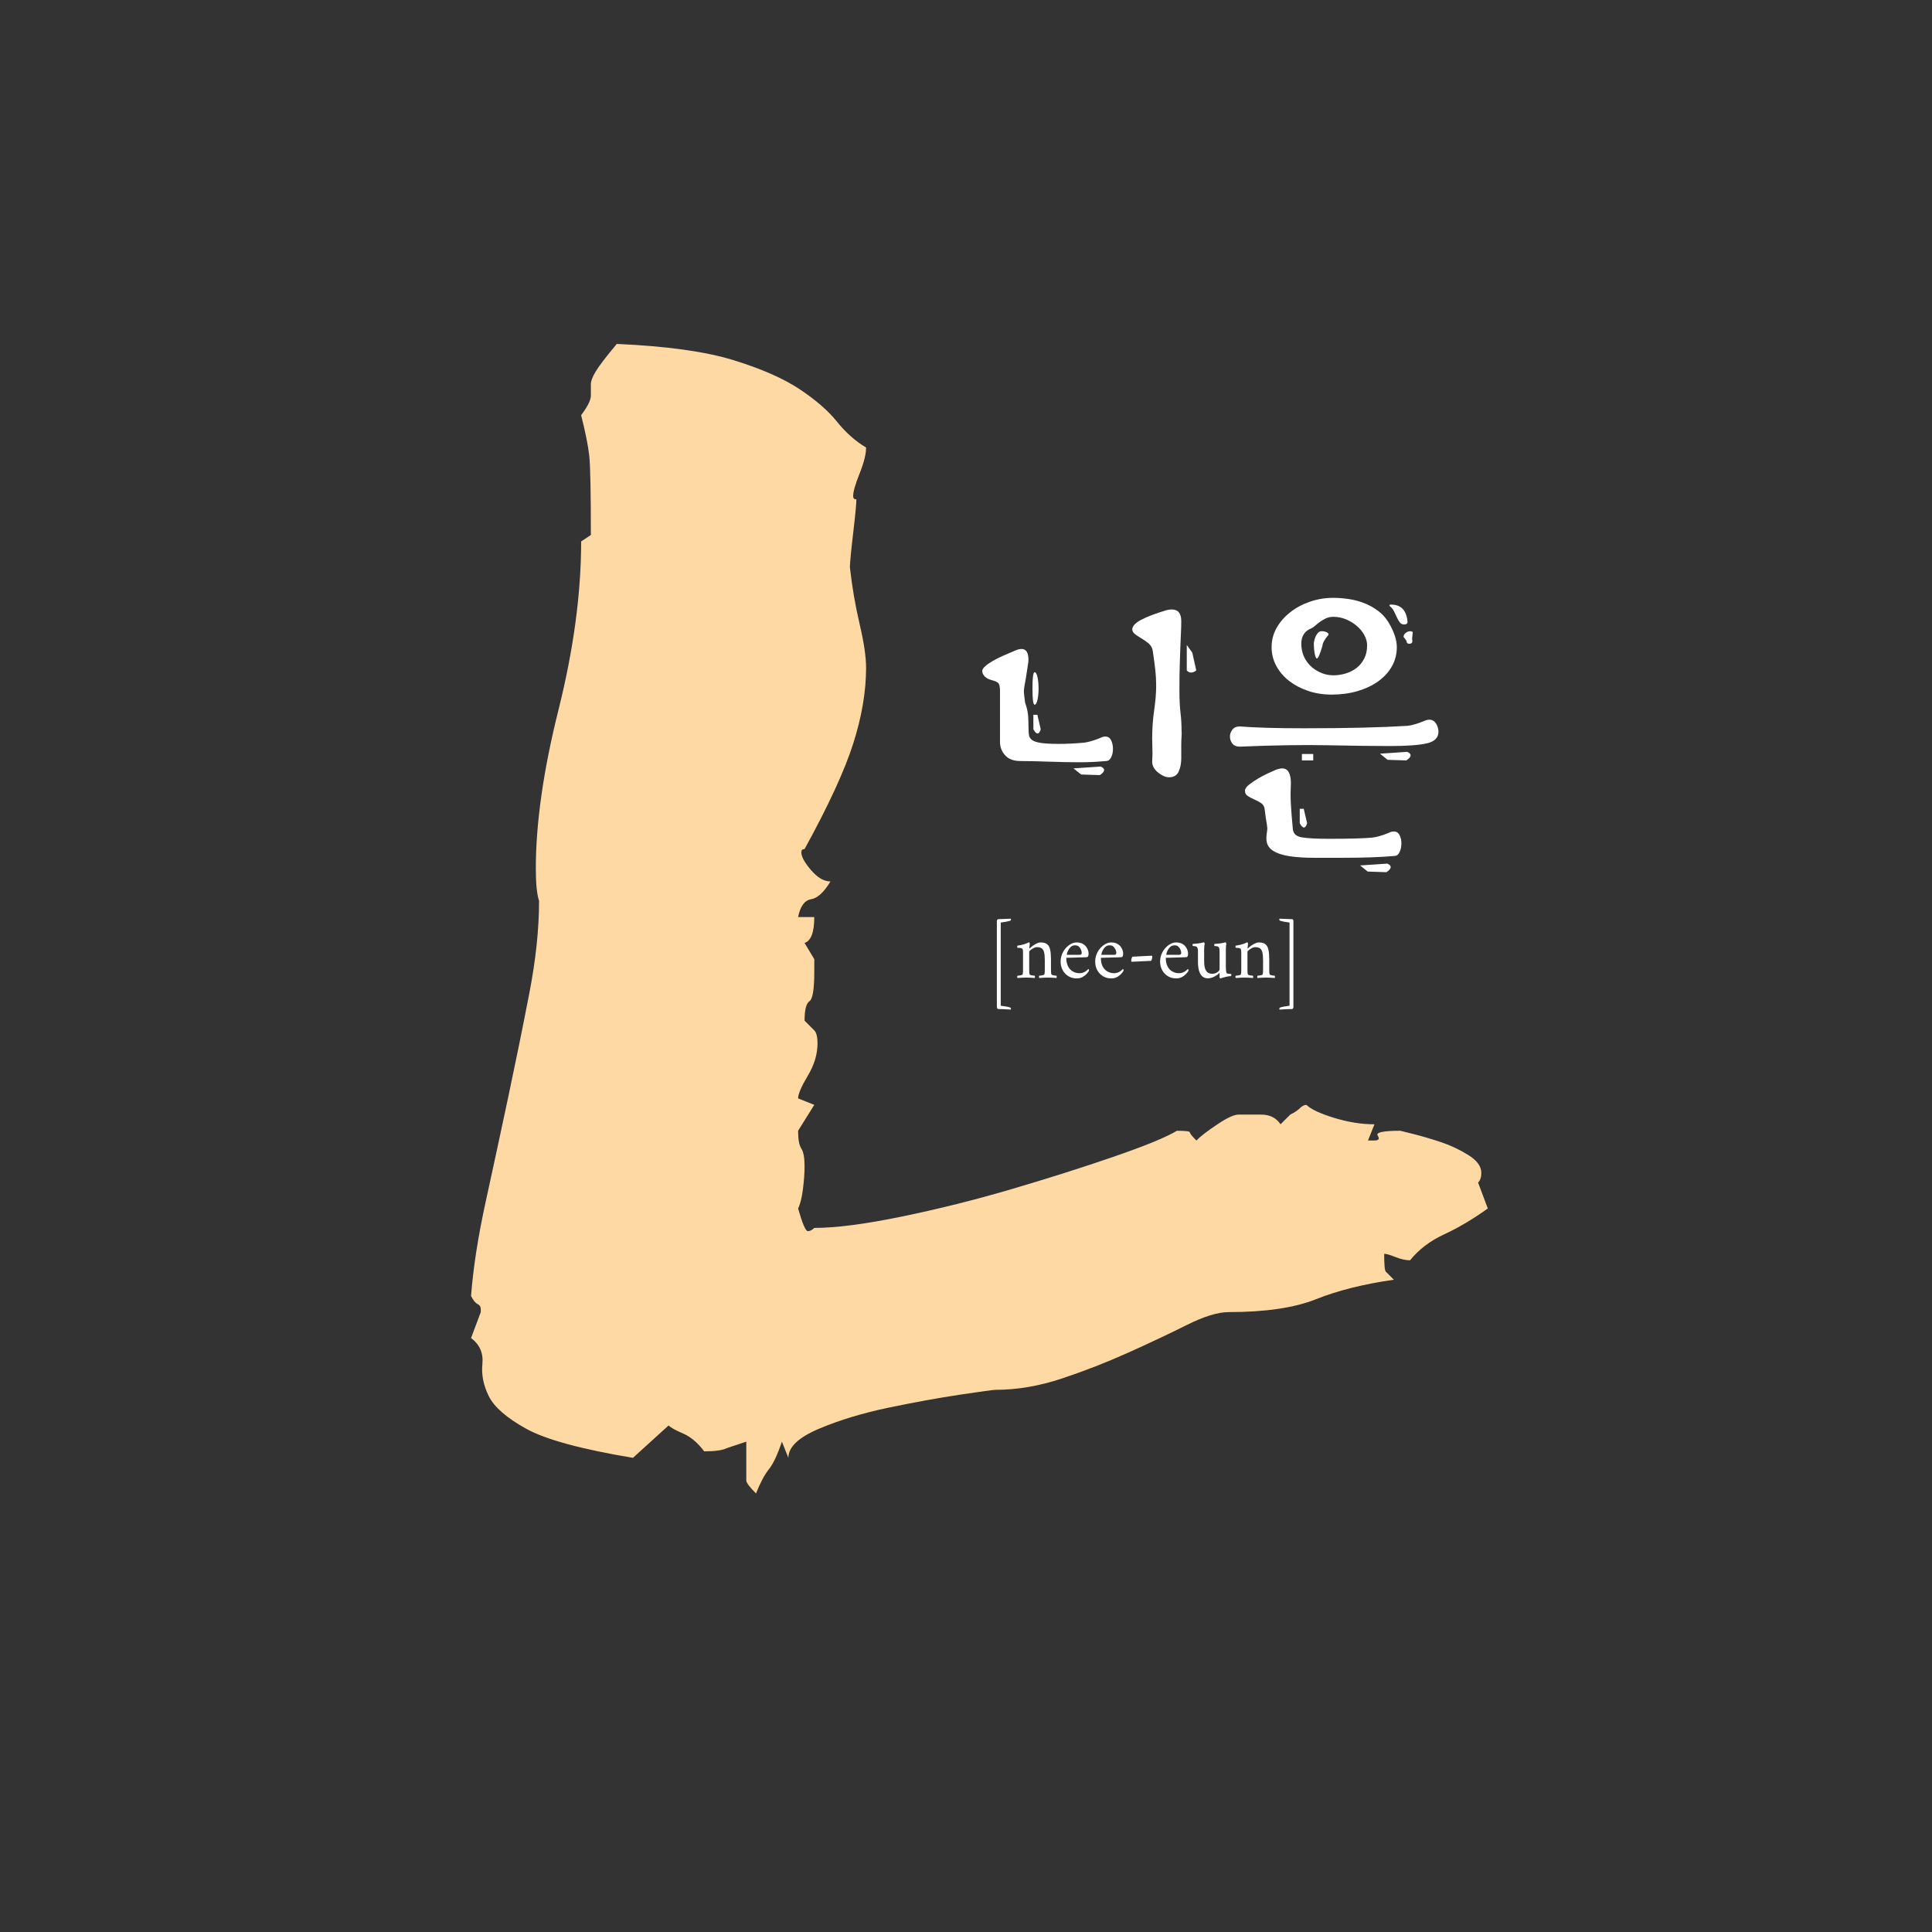 <svg xmlns="http://www.w3.org/2000/svg" xmlns:xlink="http://www.w3.org/1999/xlink" width="7in" height="7in" viewBox="0 0 1200 1200">
  <rect x="0" y="0" width="1200" height="1200" fill="#333333" stroke="none"/>
  <g id="7b8462e9-00e0-49cf-a2a6-a552a673993d">
<path style="stroke: rgb(114,114,114); stroke-width: 0; stroke-dasharray: none; stroke-linecap: butt; stroke-dashoffset: 0; stroke-linejoin: round; stroke-miterlimit: 4; fill: rgb(114,114,114); fill-rule: nonzero; opacity: 1;" vector-effect="non-scaling-stroke" transform="matrix(1 0 0 1 0 0)  translate(0, 0)" d="" stroke-linecap="round"/>
</g>
<g id="9f536f26-57c0-42ba-b38e-c45f536479a7">
<g>
		<g id="17439471-f30a-4722-95d8-191cb75ef86f">
<path style="stroke: rgb(136,136,136); stroke-width: 0; stroke-dasharray: none; stroke-linecap: butt; stroke-dashoffset: 0; stroke-linejoin: miter; stroke-miterlimit: 4; fill: rgb(255,255,255); fill-rule: nonzero; opacity: 1;" d="M623.322,626.814c-0.55,-0.03 -1.08,-0.05 -1.61,-0.05c-0.53,0 -1.06,0 -1.57,0c-0.55,-0.03 -0.87,-0.43 -0.97,-1.18v-53.54c0,-0.45 0.17,-0.79 0.51,-1.02c0.11,-0.07 0.26,-0.11 0.46,-0.11l7.64,-0.3l0.15,0.3v0.16c0,0.37 -0.14,0.63 -0.41,0.77c-0.03,0 -0.05,0.01 -0.05,0.02c0,0.02 0,0.03 0,0.03c-0.65,0.2 -1.47,0.4 -2.46,0.59c-0.99,0.19 -2.13,0.36 -3.43,0.53v51.65l3.38,0.51c1.16,0.21 2,0.41 2.51,0.62c0.31,0.17 0.46,0.44 0.46,0.82c0,0.13 -0.02,0.22 -0.05,0.25l-0.05,0.16l-0.05,0.05zM631.982,607.444c-0.14,-0.13 -0.2,-0.37 -0.18,-0.71c0.02,-0.35 0.08,-0.59 0.18,-0.72c0.21,0 0.56,-0.03 1.05,-0.08c0.49,-0.05 0.96,-0.14 1.41,-0.28c0.44,-0.13 0.68,-0.29 0.72,-0.46c0.13,-0.41 0.21,-0.94 0.23,-1.59c0.01,-0.65 0.02,-1.35 0.02,-2.1v-9.12c0,-0.34 -0.01,-0.82 -0.02,-1.43c-0.02,-0.62 -0.1,-1.08 -0.23,-1.39c-0.11,-0.31 -0.4,-0.52 -0.88,-0.64c-0.47,-0.12 -0.95,-0.19 -1.43,-0.2c-0.48,-0.02 -0.79,-0.03 -0.92,-0.03c-0.03,-0.07 -0.07,-0.27 -0.1,-0.61c-0.04,-0.35 -0.01,-0.59 0.1,-0.72c1.29,-0.17 2.56,-0.43 3.79,-0.77c1.23,-0.34 2.34,-0.78 3.33,-1.33c0.13,0 0.26,0.1 0.38,0.31c0.12,0.2 0.18,0.37 0.18,0.51c0,0.1 -0.02,0.36 -0.07,0.79c-0.05,0.43 -0.11,0.85 -0.16,1.26c-0.05,0.41 -0.07,0.68 -0.07,0.82c0,0.13 0.03,0.2 0.1,0.2c0.03,0 0.08,-0.03 0.15,-0.1c0.34,-0.37 0.9,-0.85 1.67,-1.43c0.77,-0.59 1.61,-1.11 2.53,-1.57c0.93,-0.46 1.78,-0.69 2.56,-0.69c1.81,0 3.18,0.38 4.1,1.13c0.93,0.75 1.55,1.91 1.87,3.48c0.33,1.57 0.49,3.57 0.49,6v5.53c0,0.75 0.01,1.45 0.03,2.1c0.01,0.65 0.09,1.18 0.23,1.59c0.07,0.17 0.31,0.33 0.74,0.46c0.43,0.14 0.88,0.23 1.36,0.28c0.47,0.05 0.81,0.08 1.02,0.08c0.11,0.13 0.17,0.37 0.18,0.72c0.02,0.34 -0.04,0.58 -0.18,0.71c-1.03,-0.07 -1.92,-0.13 -2.69,-0.18c-0.77,-0.05 -1.65,-0.07 -2.64,-0.07c-0.95,0 -1.82,0.02 -2.61,0.07c-0.79,0.05 -1.69,0.11 -2.71,0.18c-0.14,-0.13 -0.2,-0.37 -0.18,-0.71c0.01,-0.35 0.07,-0.59 0.18,-0.72c0.2,0 0.55,-0.03 1.05,-0.08c0.49,-0.05 0.96,-0.14 1.4,-0.28c0.45,-0.13 0.69,-0.29 0.72,-0.46c0.14,-0.41 0.22,-0.94 0.23,-1.59c0.02,-0.65 0.03,-1.35 0.03,-2.1v-5.02c0,-2.09 -0.14,-3.72 -0.41,-4.89c-0.27,-1.18 -0.77,-2.03 -1.49,-2.54c-0.71,-0.51 -1.72,-0.77 -3.02,-0.77c-0.61,0 -1.29,0.2 -2.02,0.59c-0.74,0.39 -1.38,0.81 -1.93,1.26c-0.55,0.44 -0.82,0.75 -0.82,0.92v10.45c0,0.75 0.01,1.45 0.03,2.1c0.02,0.65 0.1,1.18 0.23,1.59c0.07,0.17 0.31,0.33 0.74,0.46c0.43,0.14 0.88,0.23 1.36,0.28c0.48,0.05 0.82,0.08 1.03,0.08c0.1,0.13 0.16,0.37 0.18,0.72c0.01,0.34 -0.05,0.58 -0.18,0.71c-1.03,-0.07 -1.92,-0.13 -2.69,-0.18c-0.77,-0.05 -1.65,-0.07 -2.64,-0.07c-0.96,0 -1.83,0.02 -2.62,0.07c-0.78,0.05 -1.68,0.11 -2.71,0.18zM668.772,607.704c-1.95,0 -3.67,-0.46 -5.18,-1.38c-1.5,-0.93 -2.68,-2.17 -3.53,-3.74c-0.86,-1.57 -1.29,-3.33 -1.29,-5.28c0,-1.67 0.3,-3.24 0.9,-4.69c0.6,-1.45 1.39,-2.72 2.36,-3.79c0.97,-1.07 2.04,-1.92 3.2,-2.54c1.16,-0.61 2.29,-0.92 3.38,-0.92c1.51,0 2.75,0.26 3.72,0.77c0.97,0.51 1.74,1.15 2.3,1.9c0.57,0.75 0.96,1.5 1.18,2.25c0.22,0.75 0.33,1.39 0.33,1.9c0,0.71 -0.08,1.28 -0.25,1.69c-0.17,0.41 -0.5,0.63 -0.98,0.66c-0.31,0.03 -0.91,0.06 -1.81,0.08c-0.91,0.01 -1.94,0.04 -3.1,0.08c-1.17,0.03 -2.31,0.07 -3.44,0.1c-1.13,0.03 -2.08,0.06 -2.87,0.08c-0.78,0.01 -1.24,0.02 -1.38,0.02c-0.03,2.12 0.33,3.9 1.08,5.33c0.75,1.43 1.75,2.5 3.02,3.2c1.26,0.7 2.63,1.05 4.1,1.05c0.92,0 1.76,-0.16 2.51,-0.48c0.75,-0.33 1.38,-0.7 1.89,-1.13c0.51,-0.43 0.87,-0.76 1.08,-1c0.03,0 0.11,0.06 0.23,0.18c0.12,0.12 0.18,0.28 0.18,0.49c0,0.27 -0.1,0.58 -0.31,0.92c-0.31,0.47 -0.78,1.04 -1.43,1.71c-0.65,0.67 -1.47,1.26 -2.46,1.77c-0.99,0.51 -2.14,0.77 -3.43,0.77zM670.712,593.054c0.31,0 0.57,-0.09 0.8,-0.26c0.22,-0.17 0.35,-0.48 0.38,-0.92c0.03,-0.41 -0.09,-0.99 -0.36,-1.74c-0.27,-0.75 -0.71,-1.44 -1.3,-2.05c-0.6,-0.62 -1.41,-0.93 -2.44,-0.93c-1.06,0 -1.93,0.3 -2.61,0.9c-0.69,0.6 -1.22,1.28 -1.61,2.05c-0.39,0.77 -0.67,1.45 -0.82,2.05c-0.15,0.6 -0.21,0.9 -0.18,0.9zM690.232,607.704c-1.95,0 -3.67,-0.46 -5.17,-1.38c-1.51,-0.93 -2.69,-2.17 -3.54,-3.74c-0.85,-1.57 -1.28,-3.33 -1.28,-5.28c0,-1.67 0.3,-3.24 0.9,-4.69c0.6,-1.45 1.39,-2.72 2.36,-3.79c0.97,-1.07 2.04,-1.92 3.2,-2.54c1.16,-0.61 2.29,-0.92 3.38,-0.92c1.5,0 2.74,0.26 3.71,0.77c0.97,0.51 1.74,1.15 2.31,1.9c0.56,0.75 0.95,1.5 1.18,2.25c0.22,0.75 0.33,1.39 0.33,1.9c0,0.71 -0.09,1.28 -0.26,1.69c-0.17,0.41 -0.49,0.63 -0.97,0.66c-0.31,0.03 -0.91,0.06 -1.82,0.08c-0.91,0.01 -1.94,0.04 -3.1,0.08c-1.16,0.03 -2.3,0.07 -3.43,0.1c-1.13,0.03 -2.08,0.06 -2.87,0.08c-0.79,0.01 -1.25,0.02 -1.38,0.02c-0.03,2.12 0.32,3.9 1.07,5.33c0.75,1.43 1.76,2.5 3.03,3.2c1.26,0.7 2.63,1.05 4.1,1.05c0.92,0 1.76,-0.16 2.51,-0.48c0.75,-0.33 1.38,-0.7 1.89,-1.13c0.51,-0.43 0.87,-0.76 1.08,-1c0.03,0 0.11,0.06 0.23,0.18c0.12,0.12 0.18,0.28 0.18,0.49c0,0.27 -0.1,0.58 -0.31,0.92c-0.31,0.47 -0.78,1.04 -1.43,1.71c-0.65,0.67 -1.47,1.26 -2.46,1.77c-0.99,0.51 -2.14,0.77 -3.44,0.77zM692.182,593.054c0.31,0 0.57,-0.09 0.79,-0.26c0.23,-0.17 0.36,-0.48 0.39,-0.92c0.03,-0.41 -0.09,-0.99 -0.36,-1.74c-0.27,-0.75 -0.71,-1.44 -1.31,-2.05c-0.59,-0.62 -1.4,-0.93 -2.43,-0.93c-1.06,0 -1.93,0.3 -2.61,0.9c-0.69,0.6 -1.23,1.28 -1.62,2.05c-0.39,0.77 -0.67,1.45 -0.82,2.05c-0.15,0.6 -0.21,0.9 -0.18,0.9zM702.942,597.354c-0.21,0 -0.31,-0.19 -0.31,-0.56c0,-0.48 0.06,-0.93 0.18,-1.36c0.12,-0.43 0.27,-0.83 0.44,-1.2c0,0 0.36,-0.02 1.07,-0.06c0.72,-0.03 1.63,-0.08 2.72,-0.15c1.09,-0.07 2.21,-0.13 3.35,-0.18c1.15,-0.05 2.17,-0.1 3.08,-0.15c0.91,-0.05 1.53,-0.08 1.87,-0.08c0.24,0 0.36,0.15 0.36,0.46c0,0.85 -0.22,1.76 -0.67,2.72c-0.79,0.03 -1.84,0.08 -3.15,0.15c-1.31,0.07 -2.75,0.14 -4.3,0.21c-1.56,0.07 -3.11,0.13 -4.64,0.2zM730.562,607.704c-1.95,0 -3.68,-0.46 -5.18,-1.38c-1.5,-0.93 -2.68,-2.17 -3.53,-3.74c-0.86,-1.57 -1.29,-3.33 -1.29,-5.28c0,-1.67 0.3,-3.24 0.9,-4.69c0.6,-1.45 1.39,-2.72 2.36,-3.79c0.97,-1.07 2.04,-1.92 3.2,-2.54c1.16,-0.61 2.29,-0.92 3.38,-0.92c1.51,0 2.75,0.26 3.72,0.77c0.97,0.51 1.74,1.15 2.3,1.9c0.57,0.75 0.96,1.5 1.18,2.25c0.22,0.75 0.33,1.39 0.33,1.9c0,0.71 -0.08,1.28 -0.25,1.69c-0.17,0.41 -0.5,0.63 -0.98,0.66c-0.31,0.03 -0.91,0.06 -1.82,0.08c-0.9,0.01 -1.93,0.04 -3.1,0.08c-1.16,0.03 -2.3,0.07 -3.43,0.1c-1.13,0.03 -2.08,0.06 -2.87,0.08c-0.79,0.01 -1.25,0.02 -1.38,0.02c-0.03,2.12 0.33,3.9 1.08,5.33c0.75,1.43 1.75,2.5 3.02,3.2c1.26,0.7 2.63,1.05 4.1,1.05c0.92,0 1.76,-0.16 2.51,-0.48c0.75,-0.33 1.38,-0.7 1.89,-1.13c0.51,-0.43 0.87,-0.76 1.08,-1c0.03,0 0.11,0.06 0.23,0.18c0.12,0.12 0.18,0.28 0.18,0.49c0,0.27 -0.1,0.58 -0.31,0.92c-0.31,0.47 -0.78,1.04 -1.43,1.71c-0.65,0.67 -1.47,1.26 -2.46,1.77c-0.99,0.51 -2.14,0.77 -3.43,0.77zM732.502,593.054c0.31,0 0.57,-0.09 0.8,-0.26c0.22,-0.17 0.35,-0.48 0.38,-0.92c0.03,-0.41 -0.09,-0.99 -0.36,-1.74c-0.27,-0.75 -0.71,-1.44 -1.3,-2.05c-0.6,-0.62 -1.41,-0.93 -2.44,-0.93c-1.06,0 -1.93,0.3 -2.61,0.9c-0.69,0.6 -1.23,1.28 -1.62,2.05c-0.39,0.77 -0.66,1.45 -0.82,2.05c-0.15,0.6 -0.21,0.9 -0.17,0.9zM757.912,607.704c-0.13,0 -0.23,-0.09 -0.3,-0.28c-0.07,-0.19 -0.11,-0.37 -0.11,-0.54v-2.31c0,-0.13 -0.02,-0.21 -0.05,-0.23c-0.03,-0.01 -0.05,-0.02 -0.05,-0.02c-0.44,0.48 -1.05,0.98 -1.84,1.51c-0.79,0.53 -1.64,0.96 -2.56,1.31c-0.93,0.34 -1.82,0.51 -2.67,0.51c-1.33,0 -2.41,-0.32 -3.23,-0.95c-0.82,-0.63 -1.45,-1.45 -1.89,-2.46c-0.45,-1.01 -0.75,-2.09 -0.9,-3.25c-0.15,-1.16 -0.23,-2.27 -0.23,-3.33v-6.36c0,-0.34 -0.02,-0.78 -0.05,-1.33c-0.03,-0.55 -0.15,-1.01 -0.36,-1.38c-0.24,-0.48 -0.68,-0.77 -1.33,-0.87c-0.65,-0.11 -1.14,-0.16 -1.49,-0.16c-0.07,-0.07 -0.11,-0.26 -0.12,-0.58c-0.02,-0.33 0.02,-0.56 0.12,-0.7c1.3,-0.07 2.55,-0.18 3.74,-0.35c1.2,-0.17 2.24,-0.4 3.13,-0.67c0.13,0 0.26,0.14 0.38,0.41c0.12,0.27 0.18,0.48 0.18,0.61c-0.1,0.21 -0.18,0.65 -0.25,1.34c-0.07,0.68 -0.11,1.38 -0.11,2.1v7.37c0,2.67 0.4,4.62 1.21,5.87c0.8,1.25 2.07,1.87 3.81,1.87c0.75,0 1.47,-0.14 2.16,-0.43c0.68,-0.29 1.25,-0.66 1.71,-1.11c0.46,-0.44 0.69,-0.85 0.69,-1.23v-10.76c0,-0.03 0,-0.1 0,-0.2c0,-0.34 -0.02,-0.76 -0.05,-1.26c-0.03,-0.49 -0.13,-0.91 -0.3,-1.25c-0.24,-0.48 -0.69,-0.77 -1.34,-0.87c-0.65,-0.11 -1.14,-0.16 -1.48,-0.16c-0.07,-0.07 -0.11,-0.26 -0.13,-0.58c-0.02,-0.33 0.02,-0.56 0.13,-0.7c1.29,-0.07 2.54,-0.18 3.74,-0.35c1.19,-0.17 2.23,-0.4 3.12,-0.67c0.14,0 0.26,0.17 0.36,0.51c0.11,0.34 0.16,0.58 0.16,0.72c-0.11,0.21 -0.18,0.62 -0.23,1.23c-0.05,0.61 -0.08,1.28 -0.08,2v10.5c0,0.27 0.02,0.81 0.05,1.61c0.03,0.81 0.12,1.55 0.26,2.23c0.1,0.41 0.48,0.65 1.15,0.72c0.67,0.07 1.17,0.12 1.51,0.15c0.17,0 0.28,0 0.31,0c0.07,0.03 0.11,0.12 0.13,0.26c0.01,0.13 0.02,0.24 0.02,0.31c0,0.03 -0.03,0.17 -0.1,0.41c-0.07,0.24 -0.17,0.36 -0.31,0.36c-0.85,0.03 -1.78,0.17 -2.79,0.41c-1.01,0.23 -1.87,0.46 -2.59,0.69c-0.71,0.22 -1.09,0.33 -1.13,0.33zM767.552,607.444c-0.14,-0.13 -0.2,-0.37 -0.18,-0.71c0.01,-0.35 0.07,-0.59 0.18,-0.72c0.2,0 0.55,-0.03 1.05,-0.08c0.49,-0.05 0.96,-0.14 1.41,-0.28c0.44,-0.13 0.68,-0.29 0.71,-0.46c0.14,-0.41 0.22,-0.94 0.23,-1.59c0.02,-0.65 0.03,-1.35 0.03,-2.1v-9.12c0,-0.34 -0.01,-0.82 -0.03,-1.43c-0.01,-0.62 -0.09,-1.08 -0.23,-1.39c-0.1,-0.31 -0.39,-0.52 -0.87,-0.64c-0.48,-0.12 -0.96,-0.19 -1.43,-0.2c-0.48,-0.02 -0.79,-0.03 -0.92,-0.03c-0.04,-0.07 -0.08,-0.27 -0.11,-0.61c-0.03,-0.35 0,-0.59 0.11,-0.72c1.29,-0.17 2.56,-0.43 3.79,-0.77c1.23,-0.34 2.34,-0.78 3.33,-1.33c0.13,0 0.26,0.1 0.38,0.31c0.12,0.2 0.18,0.37 0.18,0.51c0,0.1 -0.03,0.36 -0.08,0.79c-0.05,0.43 -0.1,0.85 -0.15,1.26c-0.05,0.41 -0.08,0.68 -0.08,0.82c0,0.13 0.04,0.2 0.11,0.2c0.03,0 0.08,-0.03 0.15,-0.1c0.34,-0.37 0.89,-0.85 1.66,-1.43c0.77,-0.59 1.62,-1.11 2.54,-1.57c0.92,-0.46 1.77,-0.69 2.56,-0.69c1.81,0 3.18,0.38 4.1,1.13c0.92,0.75 1.54,1.91 1.87,3.48c0.33,1.57 0.49,3.57 0.49,6v5.53c0,0.75 0.01,1.45 0.02,2.1c0.02,0.65 0.1,1.18 0.23,1.59c0.07,0.17 0.32,0.33 0.75,0.46c0.43,0.14 0.88,0.23 1.35,0.28c0.48,0.05 0.82,0.08 1.03,0.08c0.1,0.13 0.16,0.37 0.18,0.72c0.01,0.34 -0.05,0.58 -0.18,0.71c-1.03,-0.07 -1.92,-0.13 -2.69,-0.18c-0.77,-0.05 -1.65,-0.07 -2.64,-0.07c-0.95,0 -1.82,0.02 -2.61,0.07c-0.79,0.05 -1.69,0.11 -2.72,0.18c-0.13,-0.13 -0.19,-0.37 -0.18,-0.71c0.02,-0.35 0.08,-0.59 0.18,-0.72c0.21,0 0.56,-0.03 1.05,-0.08c0.5,-0.05 0.97,-0.14 1.41,-0.28c0.45,-0.13 0.69,-0.29 0.72,-0.46c0.13,-0.41 0.21,-0.94 0.23,-1.59c0.02,-0.65 0.03,-1.35 0.03,-2.1v-5.02c0,-2.09 -0.14,-3.72 -0.41,-4.89c-0.27,-1.18 -0.77,-2.03 -1.49,-2.54c-0.72,-0.51 -1.73,-0.77 -3.02,-0.77c-0.62,0 -1.3,0.2 -2.03,0.59c-0.73,0.39 -1.37,0.81 -1.92,1.26c-0.55,0.44 -0.82,0.75 -0.82,0.92v10.45c0,0.75 0.01,1.45 0.03,2.1c0.01,0.65 0.09,1.18 0.23,1.59c0.07,0.17 0.31,0.33 0.74,0.46c0.43,0.14 0.88,0.23 1.36,0.28c0.48,0.05 0.82,0.08 1.02,0.08c0.11,0.13 0.17,0.37 0.18,0.72c0.02,0.34 -0.04,0.58 -0.18,0.71c-1.02,-0.07 -1.92,-0.13 -2.69,-0.18c-0.77,-0.05 -1.64,-0.07 -2.63,-0.07c-0.96,0 -1.83,0.02 -2.62,0.07c-0.79,0.05 -1.69,0.11 -2.71,0.18zM794.702,627.024l-0.05,-0.16c-0.03,-0.03 -0.05,-0.12 -0.05,-0.25c0,-0.35 0.17,-0.62 0.51,-0.82c0.51,-0.21 1.35,-0.41 2.51,-0.62l3.33,-0.51v-51.65c-1.3,-0.17 -2.44,-0.34 -3.41,-0.53c-0.97,-0.19 -1.78,-0.39 -2.43,-0.59c0,0 -0.01,-0.01 -0.02,-0.03c-0.02,-0.01 -0.05,-0.02 -0.08,-0.02c-0.27,-0.14 -0.41,-0.4 -0.41,-0.77v-0.16l0.15,-0.3l7.64,0.3c0.24,0 0.41,0.04 0.51,0.11c0.31,0.2 0.46,0.54 0.46,1.02v53.54c-0.1,0.75 -0.42,1.15 -0.97,1.18c-0.51,0 -1.03,0 -1.54,0c-0.51,0 -1.04,0.02 -1.59,0.05l-4.51,0.26z" stroke-linecap="round"/>
</g>
</g>
</g>
<g id="6c77ebaf-cd7a-4791-9671-6ec912e58b3b">
<path style="stroke: rgb(193,193,193); stroke-width: 0; stroke-dasharray: none; stroke-linecap: butt; stroke-dashoffset: 0; stroke-linejoin: miter; stroke-miterlimit: 4; fill: rgb(114,114,114); fill-rule: nonzero; opacity: 1;" transform="matrix(1 0 0 1 0 0)  translate(0, 0)" d="" stroke-linecap="round"/>
</g>
<g id="7ddad91d-703d-4135-a908-5c5d22db6d90">
<path style="stroke: rgb(193,193,193); stroke-width: 0; stroke-dasharray: none; stroke-linecap: butt; stroke-dashoffset: 0; stroke-linejoin: miter; stroke-miterlimit: 4; fill: rgb(136,136,136); fill-rule: nonzero; opacity: 1;" transform="matrix(1 0 0 1 0 0)  translate(0, 0)" d="" stroke-linecap="round"/>
</g>
<g id="17517346-2c9f-46cc-9b94-9ffc76ec8c9a">
<path style="stroke: rgb(114,114,114); stroke-width: 0; stroke-dasharray: none; stroke-linecap: butt; stroke-dashoffset: 0; stroke-linejoin: round; stroke-miterlimit: 4; fill: rgb(114,114,114); fill-rule: nonzero; opacity: 1;" vector-effect="non-scaling-stroke" transform="matrix(1 0 0 1 0 0)  translate(0, 0)" d="" stroke-linecap="round"/>
</g>
<g id="861d1777-dd89-4d21-9a67-b8e2dbf06168">
<g>
		<g id="3f2b7edc-883b-4e4f-8147-3d880f59514e">
<path style="stroke: rgb(136,136,136); stroke-width: 0; stroke-dasharray: none; stroke-linecap: butt; stroke-dashoffset: 0; stroke-linejoin: miter; stroke-miterlimit: 4; fill: rgb(255,255,255); fill-rule: nonzero; opacity: 1;" d="M670.371,473.456c-2.66,0 -5.64,-0.03 -8.93,-0.1c-3.3,-0.06 -6.63,-0.15 -9.99,-0.28c-3.36,-0.13 -6.59,-0.22 -9.7,-0.29c-3.11,-0.06 -5.74,-0.09 -7.89,-0.09c-4.18,0 -7.35,-1.17 -9.51,-3.52c-2.15,-2.35 -3.23,-5.1 -3.23,-8.27v-1.15v-30.61c0,-1.65 -0.19,-3.02 -0.57,-4.09c-0.38,-1.08 -1.84,-1.94 -4.38,-2.57c-2.03,-0.51 -3.55,-1.3 -4.56,-2.38c-1.01,-1.07 -1.52,-2.18 -1.52,-3.33c0,-0.89 0.6,-1.87 1.81,-2.94c1.2,-1.08 2.78,-2.19 4.75,-3.33c1.97,-1.14 4.19,-2.25 6.66,-3.33c2.47,-1.08 4.91,-2.13 7.32,-3.14c1.39,-0.63 2.72,-0.95 3.99,-0.95c2.79,0 4.19,2.35 4.19,7.04c0,0.51 -0.13,1.49 -0.38,2.95c-0.26,1.45 -0.52,3.13 -0.77,5.04c-0.25,1.9 -0.57,3.8 -0.95,5.7c-0.38,1.9 -0.63,3.61 -0.76,5.14c0,0.76 0.06,1.74 0.19,2.94c0.13,1.21 0.32,2.7 0.57,4.47c1.15,3.3 1.78,6.19 1.91,8.66c0.13,2.47 0.19,4.65 0.19,6.56c0,1.9 0.09,3.52 0.28,4.85c0.19,1.33 0.86,2.4 2,3.23c1.14,0.83 3.01,1.43 5.61,1.81c2.6,0.38 6.24,0.57 10.93,0.57c2.54,0 5.08,-0.06 7.61,-0.19c2.53,-0.13 5.2,-0.32 7.99,-0.57c1.27,-0.13 2.79,-0.45 4.56,-0.96c1.77,-0.51 3.74,-1.2 5.9,-2.09c0.89,-0.51 1.84,-0.76 2.85,-0.76c1.65,0 2.85,0.79 3.61,2.38c0.76,1.59 1.14,3.33 1.14,5.23c0,2.03 -0.38,3.8 -1.14,5.32c-0.76,1.53 -1.84,2.29 -3.23,2.29c-2.79,0.25 -5.54,0.44 -8.27,0.57c-2.73,0.13 -5.49,0.19 -8.28,0.19zM644.511,455.576c-0.89,0 -1.77,-0.89 -2.66,-2.66v-8.94h2.47l2.09,8.94c-0.51,1.77 -1.14,2.66 -1.9,2.66zM671.521,481.056l-4.76,-3.8l16.93,-1.14c1.39,0.63 2.09,1.33 2.09,2.09c0,1.01 -0.89,2.09 -2.66,3.23zM642.611,437.696c-0.89,0 -1.33,-3.36 -1.33,-10.08c0,-6.72 0.44,-10.08 1.33,-10.08c0.76,0 1.36,1.05 1.81,3.14c0.44,2.09 0.66,4.41 0.66,6.94c0,2.54 -0.22,4.86 -0.66,6.95c-0.45,2.09 -1.05,3.13 -1.81,3.13zM726.101,482.776c-1.14,0 -2.31,-0.29 -3.52,-0.86c-1.21,-0.57 -2.35,-1.3 -3.42,-2.19c-1.08,-0.89 -1.94,-1.9 -2.57,-3.04c-0.63,-1.14 -0.95,-2.28 -0.95,-3.42c0,-0.89 0.03,-1.78 0.09,-2.67c0.07,-0.89 0.1,-1.77 0.1,-2.66c0,-1.65 -0.03,-3.2 -0.1,-4.66c-0.06,-1.45 -0.09,-3.07 -0.09,-4.85c0,-5.83 0.41,-11.6 1.23,-17.3c0.83,-5.71 1.24,-10.65 1.24,-14.84c0,-3.55 -0.19,-7.03 -0.57,-10.46c-0.38,-3.42 -0.89,-7.22 -1.52,-11.41c-0.25,-1.9 -1.08,-3.45 -2.47,-4.66c-1.4,-1.2 -2.86,-2.24 -4.38,-3.13c-1.52,-0.89 -2.88,-1.78 -4.09,-2.67c-1.2,-0.89 -1.8,-1.9 -1.8,-3.04c0,-2.03 1.87,-4.02 5.61,-5.99c3.74,-1.97 9.03,-3.96 15.88,-5.99c0.63,-0.13 1.17,-0.22 1.61,-0.29c0.45,-0.06 0.92,-0.09 1.43,-0.09c3.93,0 5.89,2.41 5.89,7.23c0,2.15 -0.06,4.53 -0.19,7.13c-0.13,2.6 -0.25,5.58 -0.38,8.94c-0.13,3.36 -0.25,7.23 -0.38,11.6c-0.13,4.37 -0.19,9.48 -0.19,15.31c0,5.57 0.22,10.2 0.67,13.88c0.44,3.67 0.66,7.41 0.66,11.22c0.13,1.01 0.13,2.25 0,3.71c-0.13,1.45 -0.19,3.07 -0.19,4.85v8.55c0,3.17 -0.54,5.93 -1.61,8.28c-1.08,2.35 -3.08,3.52 -5.99,3.52zM739.791,417.736c-1.01,0 -1.9,-0.45 -2.66,-1.34v-15.78l3.42,4.75l2.47,11.03c-1.01,0.89 -2.09,1.34 -3.23,1.34zM833.551,532.786c-5.96,0 -11.76,0 -17.4,0c-5.65,0 -10.66,-0.32 -15.03,-0.95c-4.37,-0.63 -7.89,-1.81 -10.55,-3.52c-2.67,-1.71 -4,-4.21 -4,-7.51c0,-1.14 0.1,-2.31 0.29,-3.52c0.19,-1.2 0.28,-2.18 0.28,-2.94c0,-0.26 -0.09,-1.05 -0.28,-2.38c-0.19,-1.33 -0.42,-2.7 -0.67,-4.09l-0.76,-5.71c-0.25,-1.52 -1.05,-2.69 -2.38,-3.51c-1.33,-0.83 -2.72,-1.56 -4.18,-2.19c-1.46,-0.63 -2.76,-1.33 -3.9,-2.09c-1.14,-0.76 -1.71,-1.84 -1.71,-3.24c0,-1.14 0.82,-2.37 2.47,-3.7c1.65,-1.33 3.56,-2.63 5.71,-3.9c2.15,-1.27 4.28,-2.38 6.37,-3.33c2.09,-0.95 3.58,-1.62 4.47,-2c1.65,-0.63 2.98,-0.95 3.99,-0.95c1.9,0 3.3,0.79 4.19,2.38c0.89,1.59 1.33,3.84 1.33,6.75c0,1.14 -0.03,2.25 -0.1,3.33c-0.06,1.07 -0.09,2.31 -0.09,3.71c0,1.77 0.06,3.86 0.19,6.27c0.13,2.41 0.28,4.69 0.47,6.85c0.19,2.15 0.35,3.96 0.48,5.42c0.13,1.45 0.19,2.12 0.19,1.99c0,3.43 1.81,5.46 5.42,6.09c3.61,0.63 9.22,0.95 16.83,0.95c6.47,0 11.98,-0.06 16.54,-0.19c4.57,-0.13 8.12,-0.32 10.65,-0.57c1.27,-0.13 2.8,-0.44 4.57,-0.95c1.77,-0.51 3.74,-1.2 5.89,-2.09c1.02,-0.51 1.97,-0.76 2.86,-0.76c1.65,0 2.85,0.76 3.61,2.28c0.76,1.52 1.14,3.23 1.14,5.13c0,2.03 -0.38,3.84 -1.14,5.42c-0.76,1.59 -1.84,2.38 -3.23,2.38c-8.37,0.76 -19.21,1.14 -32.52,1.14zM809.961,513.956c-0.89,0 -1.77,-0.89 -2.66,-2.66v-8.94h2.47l2.1,8.94c-0.51,1.77 -1.14,2.66 -1.91,2.66zM849.521,541.346l-4.75,-3.8l16.92,-1.14c1.4,0.63 2.1,1.33 2.1,2.09c0,1.01 -0.89,2.09 -2.67,3.23zM808.631,468.316h7.04v4h-7.04zM770.031,463.756c-2.03,0 -3.56,-0.63 -4.57,-1.9c-1.01,-1.27 -1.52,-2.73 -1.52,-4.38c0,-1.52 0.51,-2.95 1.52,-4.28c1.01,-1.33 2.54,-1.99 4.57,-1.99c9.63,0.76 22.88,1.14 39.74,1.14c13.44,0 25.45,-0.13 36.04,-0.38c10.59,-0.25 20.06,-0.63 28.43,-1.14c1.27,-0.13 2.8,-0.44 4.57,-0.95c1.77,-0.51 3.74,-1.21 5.89,-2.1c1.02,-0.51 2.04,-0.76 3.05,-0.76c1.77,0 3.17,0.79 4.18,2.38c1.01,1.59 1.52,3.27 1.52,5.04c0,3.8 -2.47,6.24 -7.41,7.32c-4.95,1.08 -12.49,1.62 -22.64,1.62c-10.14,0 -22.98,-0.16 -38.51,-0.48c-15.53,-0.31 -33.81,-0.03 -54.86,0.86zM861.881,471.936l-4.75,-3.81l16.92,-1.14c1.4,0.63 2.1,1.33 2.1,2.09c0,1.01 -0.89,2.09 -2.67,3.24zM817.951,408.986c-0.51,0 -0.95,-0.95 -1.33,-2.86c-0.38,-1.9 -0.57,-4.18 -0.57,-6.84c0.38,-2.79 1.33,-4.95 2.85,-6.47c0.51,-0.51 1.21,-0.76 2.1,-0.76c1.01,0 1.96,0.19 2.85,0.57c0.89,0.38 1.33,0.82 1.33,1.33c0,0.25 -0.13,0.51 -0.38,0.76c-2.15,2.54 -3.29,4.7 -3.42,6.47c-1.53,5.2 -2.67,7.8 -3.43,7.8zM827.081,431.426c-5.2,0 -10.05,-0.76 -14.55,-2.28c-4.5,-1.53 -8.43,-3.59 -11.79,-6.18c-3.36,-2.6 -6.02,-5.71 -7.99,-9.32c-1.96,-3.61 -2.94,-7.51 -2.94,-11.7c0,-4.31 1.04,-8.31 3.13,-11.98c2.09,-3.68 4.92,-6.91 8.47,-9.7c3.55,-2.79 7.63,-4.97 12.26,-6.56c4.63,-1.59 9.48,-2.38 14.55,-2.38c2.67,0 5.65,0.22 8.94,0.67c3.29,0.44 6.56,1.26 9.79,2.47c3.23,1.21 6.31,2.92 9.23,5.13c2.91,2.22 5.32,5.11 7.22,8.66c2.79,5.07 4.19,9.63 4.19,13.69c0,4.31 -1.01,8.28 -3.04,11.89c-2.03,3.61 -4.86,6.72 -8.47,9.32c-3.61,2.59 -7.89,4.62 -12.83,6.08c-4.95,1.46 -10.34,2.19 -16.17,2.19zM828.221,419.446c2.54,0 5.08,-0.38 7.61,-1.14c2.53,-0.77 4.78,-1.91 6.75,-3.43c1.97,-1.52 3.55,-3.45 4.75,-5.8c1.21,-2.35 1.81,-5.1 1.81,-8.27c0,-2.15 -0.6,-4.31 -1.81,-6.47c-1.2,-2.15 -2.78,-4.05 -4.75,-5.7c-1.97,-1.65 -4.19,-2.98 -6.66,-4c-2.47,-1.01 -5.03,-1.52 -7.7,-1.52c-1.77,0 -3.33,0.32 -4.66,0.95c-1.33,0.63 -2.53,1.33 -3.61,2.1c-1.08,0.76 -2.03,1.52 -2.85,2.28c-0.83,0.76 -1.62,1.33 -2.38,1.71c-4.31,1.65 -6.47,4.88 -6.47,9.7c0,0.63 0.03,1.27 0.1,1.9c0.06,0.63 0.15,1.27 0.28,1.9c0.38,2.16 1.14,4.19 2.29,6.09c1.14,1.9 2.56,3.55 4.27,4.94c1.71,1.39 3.68,2.54 5.9,3.43c2.22,0.89 4.6,1.33 7.13,1.33zM875.391,399.856c-1.02,0 -1.56,-0.35 -1.62,-1.05c-0.07,-0.69 -0.73,-1.74 -2,-3.14c0,-1.01 0.44,-1.87 1.33,-2.56c0.89,-0.7 1.85,-1.05 2.86,-1.05c0.63,0 1.14,0.19 1.52,0.57l-0.19,2.09c-0.13,0.76 -0.19,1.33 -0.19,1.72c0,0.38 0,0.63 0,0.76c0,0.25 0.03,0.41 0.09,0.47c0.07,0.07 0.1,0.16 0.1,0.29c0,1.27 -0.63,1.9 -1.9,1.9zM872.151,387.876c-1.14,0 -2.03,-0.41 -2.66,-1.24c-0.63,-0.82 -1.24,-1.83 -1.81,-3.04c-0.57,-1.21 -1.17,-2.48 -1.8,-3.81c-0.63,-1.33 -1.52,-2.43 -2.67,-3.32c-0.13,-0.13 -0.19,-0.32 -0.19,-0.57c0,-0.25 0.32,-0.38 0.96,-0.38c6.21,0 9.63,3.55 10.26,10.65c0,1.14 -0.7,1.71 -2.09,1.71z" stroke-linecap="round"/>
</g>
</g>
</g>
<g id="005b9dbe-a1cf-4b23-ac29-32db1c1bd2af">
<path style="stroke: rgb(193,193,193); stroke-width: 0; stroke-dasharray: none; stroke-linecap: butt; stroke-dashoffset: 0; stroke-linejoin: miter; stroke-miterlimit: 4; fill: rgb(114,114,114); fill-rule: nonzero; opacity: 1;" transform="matrix(1 0 0 1 0 0)  translate(0, 0)" d="" stroke-linecap="round"/>
</g>
<g id="b74a3d37-49a1-430b-9d25-749d3c3bc6c5">
<path style="stroke: rgb(193,193,193); stroke-width: 0; stroke-dasharray: none; stroke-linecap: butt; stroke-dashoffset: 0; stroke-linejoin: miter; stroke-miterlimit: 4; fill: rgb(136,136,136); fill-rule: nonzero; opacity: 1;" transform="matrix(1 0 0 1 0 0)  translate(0, 0)" d="" stroke-linecap="round"/>
</g>
<g id="9a3942b8-1013-4d3e-bb06-c6c97488b8c2">
<path style="stroke: rgb(114,114,114); stroke-width: 0; stroke-dasharray: none; stroke-linecap: butt; stroke-dashoffset: 0; stroke-linejoin: round; stroke-miterlimit: 4; fill: rgb(114,114,114); fill-rule: nonzero; opacity: 1;" vector-effect="non-scaling-stroke" transform="matrix(1 0 0 1 0 0)  translate(0, 0)" d="" stroke-linecap="round"/>
</g>
<g id="7348ec8e-f2c3-469d-89c8-7ec230fe57c1">
<g>
		<g id="8476c626-dccc-46f6-8519-c71654c8c643">
<path style="stroke: rgb(255,255,255); stroke-width: 0; stroke-dasharray: none; stroke-linecap: butt; stroke-dashoffset: 0; stroke-linejoin: miter; stroke-miterlimit: 4; fill: rgb(255,217,163); fill-rule: nonzero; opacity: 1;" d="M469.569,927.609c-4.02,-4.02 -6.03,-6.7 -6.03,-8.04c0,-1.35 0,-9.39 0,-24.14l-12.07,4.02c-2.68,1.34 -7.37,2.01 -14.08,2.01c-4.02,-5.36 -8.38,-9.05 -13.07,-11.06c-4.69,-2.01 -7.71,-3.68 -9.05,-5.03l-22.13,20.12c-32.18,-5.37 -54.3,-11.4 -66.37,-18.1c-12.07,-6.71 -19.78,-13.41 -23.13,-20.12c-3.35,-6.7 -4.69,-13.4 -4.02,-20.11c0.67,-6.7 -1.67,-12.06 -7.04,-16.09l6.04,-16.09v-2.01c0,-1.34 -0.67,-2.35 -2.02,-3.02c-1.34,-0.67 -2.68,-2.34 -4.02,-5.02c1.34,-17.43 4.36,-36.88 9.05,-58.33c4.69,-21.45 9.39,-43.24 14.08,-65.37c4.69,-22.12 9.05,-43.57 13.07,-64.35c4.03,-20.79 6.04,-39.89 6.04,-57.32c-1.34,-4.03 -2.01,-10.73 -2.01,-20.12c0,-28.15 4.69,-61 14.08,-98.55c9.38,-37.54 14.07,-72.4 14.07,-104.58l6.04,-4.02c0,-26.82 -0.34,-43.25 -1.01,-49.28c-0.67,-6.03 -2.34,-14.41 -5.03,-25.14c4.03,-5.36 6.04,-9.38 6.04,-12.07c0,-2.68 0,-5.03 0,-7.04c0,-2.01 1,-4.69 3.01,-8.04c2.01,-3.35 6.37,-9.05 13.08,-17.1c30.84,1.35 54.97,4.7 72.4,10.06c17.43,5.37 31.18,11.4 41.23,18.1c10.06,6.71 17.77,13.41 23.13,20.11c5.37,6.71 11.4,12.07 18.1,16.09c0,4.03 -1.34,9.39 -4.02,16.09c-2.68,6.71 -4.02,11.4 -4.02,14.08c0,1.34 0.67,2.01 2.01,2.01c0,2.69 -0.67,9.73 -2.01,21.12c-1.34,11.4 -2.01,18.44 -2.01,21.12c1.34,12.07 3.35,23.8 6.03,35.2c2.68,11.39 4.02,20.44 4.02,27.15c0,14.75 -2.68,30.5 -8.04,47.26c-5.37,16.76 -15.42,38.55 -30.17,65.37c-1.34,0 -2.01,0.67 -2.01,2.01c0,2.68 2.01,6.37 6.03,11.06c4.02,4.69 8.04,7.04 12.07,7.04c-4.03,6.7 -8.05,10.39 -12.07,11.06c-4.02,0.67 -6.7,4.36 -8.04,11.06h10.05c0,9.39 -2.01,14.75 -6.03,16.09l6.03,10.06v8.04c0,10.73 -1,16.76 -3.01,18.1c-2.01,1.34 -3.02,5.36 -3.02,12.07l6.03,6.03c1.34,1.35 2.01,4.03 2.01,8.05c0,6.71 -2.01,13.41 -6.03,20.11c-4.02,6.71 -6.03,11.4 -6.03,14.08l10.05,4.02l-10.05,16.09c0,5.37 0.67,9.05 2.01,11.06c1.34,2.01 2.01,5.7 2.01,11.07c0,4.02 -0.34,8.71 -1.01,14.08c-0.67,5.36 -1.67,9.38 -3.01,12.06c2.68,9.39 4.69,14.08 6.03,14.08c1.34,0 2.68,-0.67 4.02,-2.01c13.41,0 31.51,-2.35 54.31,-7.04c22.79,-4.69 45.59,-10.39 68.38,-17.09c22.79,-6.71 43.91,-13.41 63.35,-20.12c19.44,-6.7 32.51,-12.06 39.22,-16.09c5.37,0 8.05,0.34 8.05,1.01c0,0.67 1.34,2.34 4.02,5.03c2.68,-2.69 7.04,-6.04 13.07,-10.06c6.03,-4.02 10.39,-6.03 13.07,-6.03h4.03h10.05c5.37,0 9.39,2.01 12.07,6.03l6.03,-6.03c2.69,-1.34 4.7,-2.68 6.04,-4.03c1.34,-1.34 2.68,-2.01 4.02,-2.01c2.68,2.69 8.38,5.37 17.09,8.05c8.72,2.68 17.1,4.02 25.15,4.02l-4.03,10.06h4.03c2.68,0 3.35,-1.01 2.01,-3.02c-1.34,-2.01 3.35,-3.02 14.07,-3.02c0,0 2.68,0.67 8.05,2.01c5.36,1.35 11.06,3.02 17.1,5.03c6.03,2.01 11.73,4.7 17.09,8.05c5.37,3.35 8.05,7.04 8.05,11.06c0,2.68 -0.67,4.69 -2.02,6.03l6.04,16.09c-9.39,6.71 -18.44,12.07 -27.15,16.09c-8.72,4.03 -15.76,9.39 -21.12,16.09c-2.68,0 -5.7,-0.67 -9.05,-2.01c-3.35,-1.34 -5.7,-2.01 -7.04,-2.01c0,6.71 0.33,10.39 1,11.06c0.67,0.67 2.35,2.35 5.03,5.03c-18.77,2.68 -34.86,6.7 -48.27,12.07c-13.41,5.36 -31.51,8.04 -54.3,8.04c-6.71,0 -15.42,2.68 -26.15,8.05c-10.73,5.36 -22.79,11.06 -36.2,17.09c-13.41,6.03 -27.15,11.4 -41.23,16.09c-14.08,4.69 -27.82,7.04 -41.23,7.04c-1.34,0 -8.71,1.01 -22.12,3.02c-13.41,2.01 -28.16,4.69 -44.25,8.04c-16.09,3.35 -30.5,7.71 -43.24,13.08c-12.74,5.36 -19.11,11.39 -19.11,18.1l-4.02,-10.06c-2.68,8.05 -5.36,13.75 -8.04,17.1c-2.69,3.35 -5.37,8.37 -8.05,15.08z" stroke-linecap="round"/>
</g>
</g>
</g>
<g id="dc972a31-6b03-4045-83ff-e15e6b02c7e3">
<path style="stroke: rgb(193,193,193); stroke-width: 0; stroke-dasharray: none; stroke-linecap: butt; stroke-dashoffset: 0; stroke-linejoin: miter; stroke-miterlimit: 4; fill: rgb(114,114,114); fill-rule: nonzero; opacity: 1;" transform="matrix(1 0 0 1 0 0)  translate(0, 0)" d="" stroke-linecap="round"/>
</g>
<g id="8674e3e1-71bb-477e-90a4-7e82140b98df">
<path style="stroke: rgb(193,193,193); stroke-width: 0; stroke-dasharray: none; stroke-linecap: butt; stroke-dashoffset: 0; stroke-linejoin: miter; stroke-miterlimit: 4; fill: rgb(255,255,255); fill-rule: nonzero; opacity: 1;" transform="matrix(1 0 0 1 0 0)  translate(0, 0)" d="" stroke-linecap="round"/>
</g>

  </svg>